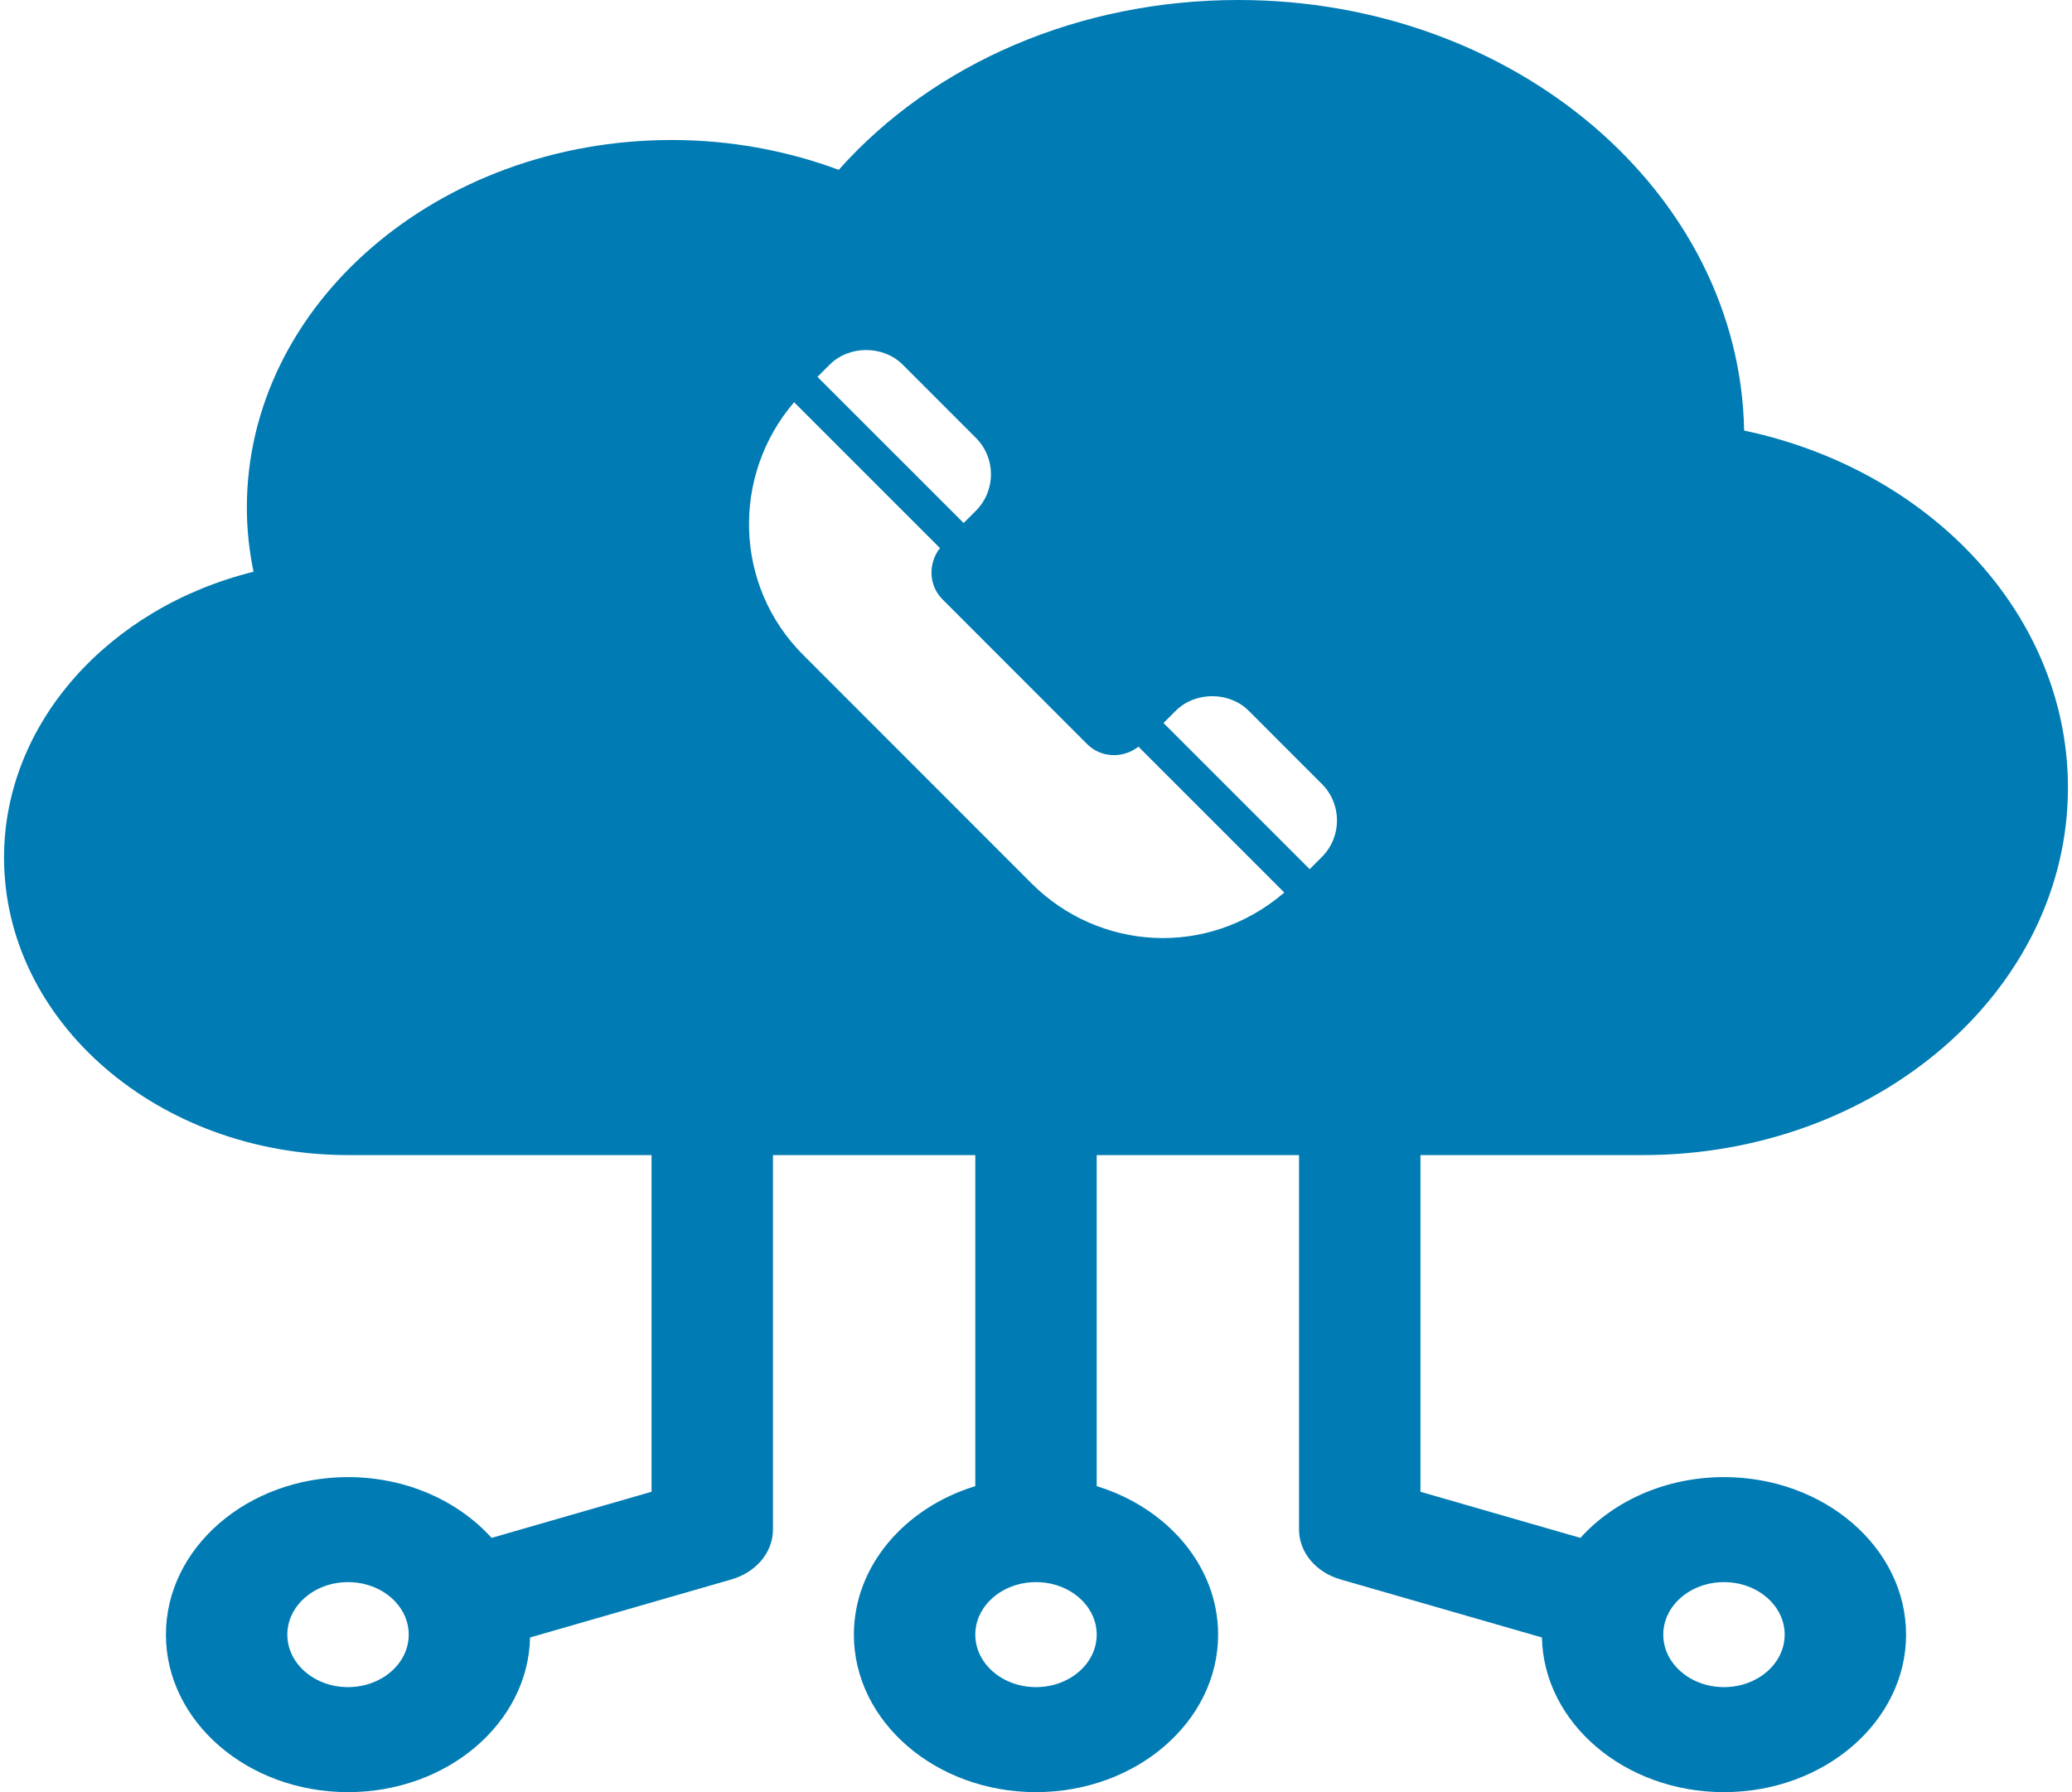 <svg width="148" height="128" viewBox="0 0 148 128" fill="none" xmlns="http://www.w3.org/2000/svg">
<path fill-rule="evenodd" clip-rule="evenodd" d="M147.711 56.25C147.711 70.725 134.096 82.5 117.359 82.5H101.461V106.547L112.886 109.841C115.269 107.202 118.979 105.5 123.141 105.5C130.313 105.5 136.148 110.547 136.148 116.75C136.148 122.953 130.313 128 123.141 128C116.047 128 110.266 123.063 110.138 116.954L95.754 112.808C93.984 112.297 92.789 110.864 92.789 109.25V82.5H78.336V106.145C83.383 107.693 87.008 111.861 87.008 116.75C87.008 122.953 81.172 128 74 128C66.828 128 60.992 122.953 60.992 116.75C60.992 111.861 64.617 107.693 69.664 106.145V82.5H55.211V109.25C55.211 110.864 54.016 112.297 52.246 112.808L37.861 116.954C37.734 123.063 31.953 128 24.859 128C17.687 128 11.852 122.953 11.852 116.75C11.852 110.547 17.687 105.5 24.859 105.5C29.021 105.5 32.731 107.202 35.114 109.841L46.539 106.547V82.5H24.859C11.312 82.5 0.289 72.967 0.289 61.25C0.289 51.636 7.79 43.389 18.11 40.836C17.793 39.317 17.633 37.785 17.633 36.25C17.633 21.775 31.248 10 47.984 10C52.085 10 56.142 10.729 59.909 12.13C66.728 4.477 77.133 0 88.453 0C108.185 0 124.273 13.749 124.581 30.752C130.43 31.988 135.75 34.714 139.853 38.629C144.921 43.463 147.711 49.721 147.711 56.25ZM20.523 116.75C20.523 118.821 22.464 120.5 24.859 120.5C27.254 120.5 29.195 118.821 29.195 116.75C29.195 114.679 27.254 113 24.859 113C22.464 113 20.523 114.679 20.523 116.75ZM69.664 116.75C69.664 118.821 71.605 120.5 74 120.5C76.395 120.5 78.336 118.821 78.336 116.75C78.336 114.679 76.395 113 74 113C71.605 113 69.664 114.679 69.664 116.75ZM127.477 116.75C127.477 114.679 125.536 113 123.141 113C120.746 113 118.805 114.679 118.805 116.75C118.805 118.821 120.746 120.5 123.141 120.5C125.536 120.5 127.477 118.821 127.477 116.75ZM64.481 26.045L69.701 31.267C71.142 32.705 71.147 35.041 69.701 36.486L68.831 37.356L58.39 26.916L59.261 26.045C60.656 24.65 63.089 24.653 64.481 26.045ZM81.318 53.331C80.22 54.182 78.653 54.148 77.649 53.142L67.328 42.814C66.322 41.808 66.288 40.24 67.139 39.144L56.722 28.728C52.241 33.952 52.416 41.823 57.362 46.769L73.695 63.108C78.441 67.855 86.215 68.484 91.736 63.748L81.318 53.331ZM94.418 55.99L89.198 50.769C87.805 49.376 85.372 49.374 83.977 50.769L83.106 51.639L93.548 62.08L94.418 61.21C95.863 59.765 95.858 57.428 94.418 55.99Z" fill="#007BB3"/>
</svg>
